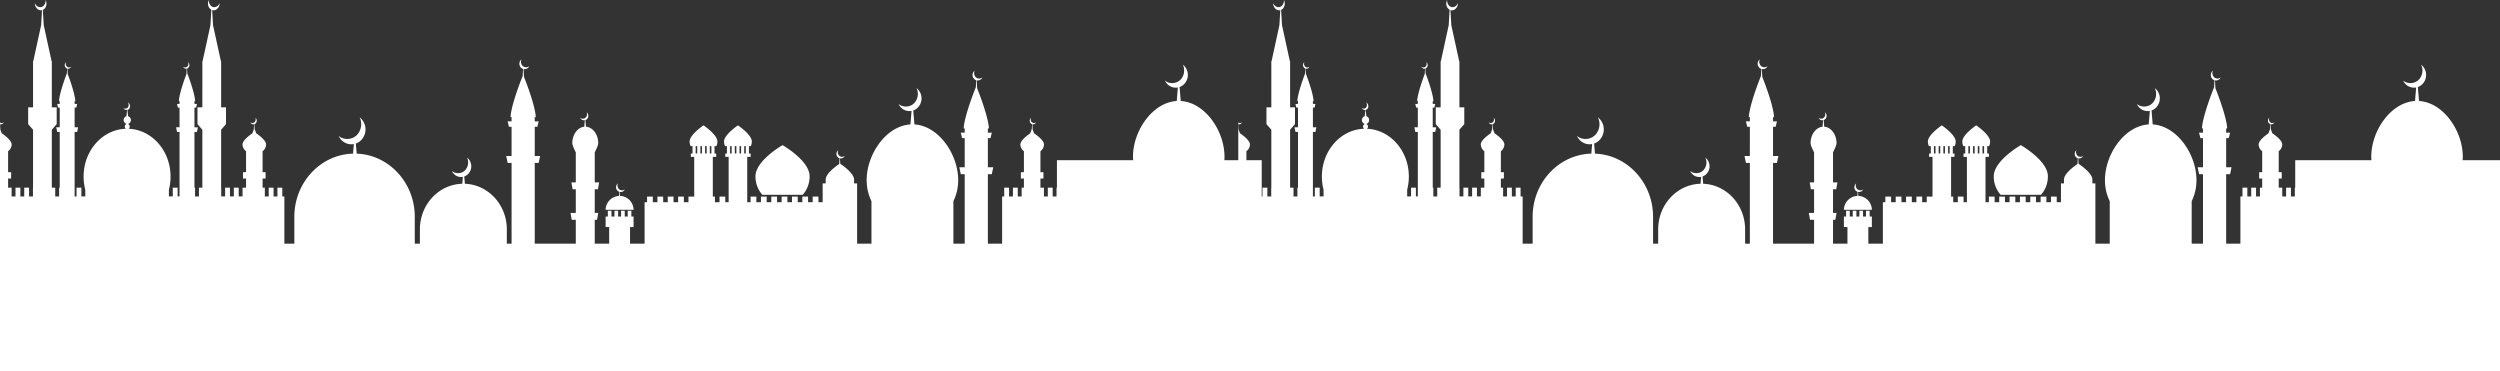 <svg id="temple" xmlns="http://www.w3.org/2000/svg" xmlns:xlink="http://www.w3.org/1999/xlink" width="1653.5" height="245.683" viewBox="0 0 1653.5 245.683">
  <rect x="0" y="0" width="1653.5" height="245.683" fill="#333333" stroke="none"/>
  <defs>
    <clipPath id="clip-path">
      <rect id="Rectangle_15423" data-name="Rectangle 15423" width="834.5" height="245.683" fill="#fff"/>
    </clipPath>
  </defs>
  <g id="Group_5497" data-name="Group 5497" transform="translate(-6216 751.683)">
    <g id="Group_5495" data-name="Group 5495" transform="translate(6216 -751.683)">
      <g id="Group_5484" data-name="Group 5484" clip-path="url(#clip-path)">
        <path id="Path_9302" data-name="Path 9302" d="M273.529,88.22l-.155-2.642a3.085,3.085,0,0,0,3.394-1.681,3.1,3.1,0,0,1-3.855-.093,3.261,3.261,0,0,1-.733-3.861,3.106,3.106,0,0,0-.548.52A3.2,3.2,0,0,0,272,84.909a3.009,3.009,0,0,0,1.088.6l-.158,2.71a9.339,9.339,0,0,0-8.925,9.2h18.485a9.341,9.341,0,0,0-8.958-9.207" transform="translate(136.561 41.352)" fill="#fff"/>
        <path id="Path_9303" data-name="Path 9303" d="M360.567,96.115a18.279,18.279,0,0,0,4.558-12.257c0-10.381-17.9-20.592-17.9-20.592s-17.9,10.211-17.9,20.592a18.292,18.292,0,0,0,4.555,12.257Z" transform="translate(170.348 32.726)" fill="#fff"/>
        <path id="Path_9304" data-name="Path 9304" d="M809.793,105.953c.053-.763.09-1.535.09-2.317,0-17.083-12.844-35.855-28.94-36.838l-.777-9.246A7.865,7.865,0,0,0,782.8,56a8.7,8.7,0,0,0,.945-11.845,8.245,8.245,0,0,0-1.419-1.384,8.884,8.884,0,0,1-1.891,10.292,7.863,7.863,0,0,1-9.981.246,8.49,8.49,0,0,0,1.064,1.7,7.787,7.787,0,0,0,7.527,2.839L778.3,66.8c-16.1.983-28.939,19.755-28.939,36.838,0,.781.036,1.554.09,2.317H699.059v18.183h-.267v5.785h-2.566v-5.785h-3.2v5.785h-2.566v-5.785h-2.317v-6.071h1.994v-4.173h-1.994V100.014a5.711,5.711,0,0,0,2.341-4.464c0-2.591-4.38-5.923-6.579-7.43-.363-1.006-.677-1.854-.9-2.44l-.187-3.484a2.09,2.09,0,0,0,2.13-.8,2.647,2.647,0,0,0,.293-.492,2.091,2.091,0,0,1-2.467.114,1.832,1.832,0,0,1-.288-.187,2.655,2.655,0,0,1-.522-2.974,2.37,2.37,0,0,0-.39.4,2.611,2.611,0,0,0,.256,3.429,2.244,2.244,0,0,0,.777.464l-.168,3.139c-.22.581-.608,1.607-1.064,2.881-2.217,1.529-6.5,4.816-6.5,7.38a5.706,5.706,0,0,0,2.338,4.464v13.878h-2v4.173h2v6.071h-1.495v5.785h-2.569v-5.785h-3.2v5.785h-2.563v-5.785h-3.206v5.785H662.8v31.256H653.38V115.222h2.585l.965-4.575h-3.55V91.357h1.725l.883-3.607H653.38V84.958h.692c-.413-7.506-6-22.105-7.8-26.639l-.294-5.163a3.337,3.337,0,0,0,3.311-1.187,3.717,3.717,0,0,0,.454-.73,3.366,3.366,0,0,1-4.279-.108,3.8,3.8,0,0,1-.81-4.411,3.568,3.568,0,0,0-.61.593,3.737,3.737,0,0,0,.407,5.081,3.381,3.381,0,0,0,1.206.69l-.264,4.655c-1.485,3.705-7.592,19.354-8.025,27.217h.69V87.75h-2.608l.883,3.607h1.725v19.291h-3.55l.966,4.575h2.584v45.955h-7.483V133.086a31.785,31.785,0,0,0,3.168-13.947c0-17.086-12.844-35.855-28.94-36.839l-.777-9.246a7.886,7.886,0,0,0,2.64-1.552,8.7,8.7,0,0,0,.945-11.847,8.314,8.314,0,0,0-1.419-1.385A8.888,8.888,0,0,1,604.3,68.564a7.871,7.871,0,0,1-9.981.246,8.5,8.5,0,0,0,1.064,1.7,7.785,7.785,0,0,0,7.527,2.839l-.756,8.952c-16.1.985-28.939,19.753-28.939,36.839a31.819,31.819,0,0,0,3.171,13.954v28.083h-9.5V121.3h-2V118.8h.018c-.042-4.261-7.723-9.525-9.157-10.472l-.2-3.593a2.808,2.808,0,0,0,2.789-1,3.3,3.3,0,0,0,.385-.615,2.84,2.84,0,0,1-3.607-.09,3.2,3.2,0,0,1-.684-3.72,2.894,2.894,0,0,0-.513.5,3.148,3.148,0,0,0,.34,4.285,2.9,2.9,0,0,0,1.017.583l-.212,3.778c-1.843,1.238-8.929,6.26-8.969,10.346h.018V121.3h-2v12.437h-2.8v-3.7h-3.8v3.7h-3.047v-3.7h-3.8v3.7h-3.045v-3.7h-3.8v3.7H520.78v-3.7h-3.8v3.7h-3.047v-3.7h-3.8v3.7h-3.045v-3.7h-3.8v3.7H500.24v-3.7h-3.8v3.7h-2.22V103.768h2.244v-2.239h-1.124V96.634h1.249a7.288,7.288,0,0,0,.678-3.06c0-4.481-9.2-10.676-9.2-10.676s-9.192,6.2-9.192,10.676a7.288,7.288,0,0,0,.678,3.06H480.8v4.895H479.68v2.239h2.241v29.966H479.7v-3.7h-3.8v3.7h-3.047v-3.7h-1.4v-26.27H473.7v-2.239h-1.124V96.634h1.249a7.287,7.287,0,0,0,.678-3.06c0-4.481-9.2-10.676-9.2-10.676s-9.192,6.2-9.192,10.676a7.287,7.287,0,0,0,.678,3.06h1.247v4.895h-1.123v2.239h2.241v26.27h-3.8v3.7h-3.044v-3.7h-3.8v3.7h-3.047v-3.7h-3.8v3.7h-3.045v-3.7h-3.8v3.7H431.77v-3.7h-3.8v3.7h-1.63v27.443h-9.626V150.163h2.332v-6.938h-1.461V139.4h-2.419v3.822h-1.962V139.4h-2.42v3.822h-1.962V139.4H406.4v3.822h-1.962V139.4H402.02v3.822h-1.458v6.938H402.9v11.014h-9.538v-15.8h1.532l.789-4.546h-2.321V125.181h2.111l.792-4.546h-2.9V100.73h.039c.628-1.419,2.267-4.389,2.267-6.151,0-5.591-3.594-10.465-8.114-10.777l-.37-4.389a2.74,2.74,0,0,0,.929-.54,3.055,3.055,0,0,0,.331-4.154,2.8,2.8,0,0,0-.5-.486,3.114,3.114,0,0,1-.66,3.608,2.758,2.758,0,0,1-3.5.086,2.835,2.835,0,0,0,.373.595,2.718,2.718,0,0,0,2.64.988l-.361,4.3c-4.424.445-7.913,5.257-7.913,10.765,0,1.762,1.639,4.732,2.264,6.151h.043v19.905h-2.9l.79,4.546h2.111v15.646h-3.482l.79,4.546h2.692v15.8H353.678V107.745h2.584l.967-4.575h-3.55V83.878H355.4l.883-3.607h-2.608v-2.79h.69c-.411-7.5-6-22.105-7.8-26.639l-.294-5.163a3.341,3.341,0,0,0,3.311-1.187,3.789,3.789,0,0,0,.454-.73,3.369,3.369,0,0,1-4.28-.108,3.8,3.8,0,0,1-.809-4.411,3.618,3.618,0,0,0-.61.592,3.739,3.739,0,0,0,.405,5.083,3.429,3.429,0,0,0,1.206.69l-.264,4.655c-1.484,3.705-7.594,19.354-8.023,27.217h.687v2.79H335.75l.88,3.607h1.725V103.17h-3.547l.963,4.575h2.584v53.432h-3.142V151.7c0-16.317-12.332-29.6-27.74-30.16l-.405-4.831a6.663,6.663,0,0,0,2.229-1.309,7.341,7.341,0,0,0,.8-10,7.015,7.015,0,0,0-1.2-1.168,7.494,7.494,0,0,1-1.6,8.686,6.633,6.633,0,0,1-8.421.206,7.186,7.186,0,0,0,.9,1.435,6.57,6.57,0,0,0,6.353,2.4l-.384,4.576c-15.543.4-28.029,13.75-28.029,30.166v9.481h-3.38V143.4c0-22.6-17.083-41.007-38.428-41.781l-.564-6.693a9.178,9.178,0,0,0,3.089-1.815,10.167,10.167,0,0,0,1.1-13.848,9.551,9.551,0,0,0-1.66-1.619,10.377,10.377,0,0,1-2.209,12.032A9.191,9.191,0,0,1,224,89.965a9.939,9.939,0,0,0,1.241,1.988,9.1,9.1,0,0,0,8.8,3.321l-.534,6.338c-21.529.56-38.822,19.048-38.822,41.79v17.775h-6.609V129.921H186.7v-5.785H183.5v5.785h-2.563v-5.785h-3.2v5.785H175.16v-5.785h-1.488v-6.071h1.992v-4.173h-1.992V100.014a5.714,5.714,0,0,0,2.334-4.464c0-2.579-4.333-5.89-6.544-7.409-.451-1.262-.831-2.277-1.051-2.852l-.17-3.139a2.23,2.23,0,0,0,.777-.464,2.6,2.6,0,0,0,.258-3.429,2.318,2.318,0,0,0-.39-.4,2.65,2.65,0,0,1-.52,2.974,2.094,2.094,0,0,1-2.757.073,2.564,2.564,0,0,0,.293.492,2.088,2.088,0,0,0,2.13.8l-.188,3.484c-.222.592-.545,1.451-.909,2.466-2.208,1.522-6.533,4.828-6.533,7.4a5.712,5.712,0,0,0,2.34,4.464v13.878h-2v4.173h2v6.071h-2.318v5.785h-2.566v-5.785h-3.2v5.785h-2.57v-5.785h-3.2v5.785h-2.567v-5.785h-.064V85.773h.021l3.2-3.676V70.972h-3.221V40.464H146.1L140.908,16.67l-.59-9.975a.152.152,0,0,1,.038.015c2.047.6,4.2-.956,4.81-3.475a5.618,5.618,0,0,0,.158-1.127c-.939,1.928-2.749,3.016-4.464,2.513S138.066,2.188,138.122,0a5.982,5.982,0,0,0-.372,1.064,4.766,4.766,0,0,0,2.035,5.4l-.605,10.205-5.186,23.794h-.156V70.972H130.61V82.1l3.2,3.676h.027v38.363h-2.258v5.785h-2.567v-5.785h-.4V87.281h1.661l.624-3.086h-2.285V71.183h1.106l.569-2.431h-1.675V66.868h.442c-.279-5.306-4.209-15.855-5.166-18.357l-.165-3.139a2.2,2.2,0,0,0,.774-.466,2.609,2.609,0,0,0,.262-3.428,2.333,2.333,0,0,0-.393-.4,2.647,2.647,0,0,1-.522,2.974,2.093,2.093,0,0,1-2.755.073,2.556,2.556,0,0,0,.294.492,2.091,2.091,0,0,0,2.129.8l-.188,3.482c-1.156,3.057-4.752,12.9-5.018,17.966h.445v1.884h-1.678l.569,2.431h1.109V84.195h-2.287l.622,3.086h1.664v42.64h-1.278v-5.785h-3.2v5.785h-2.566v-4.449a34.673,34.673,0,0,0,1.1-8.691c0-17.08-12.3-30.992-27.684-31.612a1.831,1.831,0,0,0,.672-1.446A1.762,1.762,0,0,0,84.6,82.009a2.689,2.689,0,0,0,.118-5.144l-.446-4.182a2.145,2.145,0,0,0,1.231-.778,2.944,2.944,0,0,0-.452-3.854,3,3,0,0,0-.522-.4,2.95,2.95,0,0,1,.062,3.387,2.313,2.313,0,0,1-3.053.42,2.829,2.829,0,0,0,.432.513,2.57,2.57,0,0,0,2.092.734l-.443,4.159a2.69,2.69,0,0,0,.117,5.144,1.766,1.766,0,0,0-1.194,1.715,1.845,1.845,0,0,0,.668,1.44c-15.49.49-27.916,14.452-27.916,31.618a34.514,34.514,0,0,0,1.106,8.689v4.45H53.836v-5.785h-3.2v5.785H49.355V87.281h1.663l.624-3.086H49.355V71.183h1.112l.567-2.431h-1.68V66.868H49.8C49.534,61.8,45.941,51.959,44.784,48.9l-.19-3.482a2.093,2.093,0,0,0,2.13-.8,2.627,2.627,0,0,0,.293-.492,2.093,2.093,0,0,1-2.755-.073,2.652,2.652,0,0,1-.52-2.974,2.279,2.279,0,0,0-.393.4,2.609,2.609,0,0,0,.261,3.428,2.185,2.185,0,0,0,.777.466l-.17,3.139c-.956,2.5-4.886,13.052-5.165,18.357H39.5v1.884h-1.68l.57,2.431H39.5V84.195H37.211l.621,3.086H39.5v36.855h-.4v5.785H36.527v-5.785H34.274V85.773H34.3L37.5,82.1V70.972H34.274V40.464h-.158L28.928,16.67l-.6-10.12c1.807-.781,2.8-3.129,2.233-5.486A5.756,5.756,0,0,0,30.189,0c.058,2.188-1.02,4.121-2.734,4.622s-3.523-.584-4.465-2.513a5.844,5.844,0,0,0,.158,1.127c.593,2.447,2.645,3.971,4.64,3.5L27.2,16.67,22.013,40.464h-.158V70.972H18.631V82.1l3.2,3.676h.024v38.363H21.79v5.785H19.222v-5.785h-3.2v5.785H13.454v-5.785h-3.2v5.785H7.683v-5.785H5.367v-6.071h2v-4.173h-2V100.014a5.71,5.71,0,0,0,2.34-4.464c0-2.591-4.38-5.923-6.577-7.43-.361-1.006-.675-1.854-.9-2.44L.044,82.2a2.089,2.089,0,0,0,2.13-.8,2.565,2.565,0,0,0,.293-.492A2.09,2.09,0,0,1,0,81.018V245.683H834.5V105.953Zm-348.634-4.459h-1.051v-4.86h1.051Zm3.118,0h-1.051v-4.86h1.051Zm3.116,0h-1.051v-4.86h1.051Zm3.121,0h-1.055v-4.86h1.055Zm13.407,0h-1.052v-4.86h1.052Zm3.118,0h-1.051v-4.86h1.051Zm3.116,0H489.1v-4.86h1.051Zm3.121,0h-1.055v-4.86h1.055Z" fill="#fff"/>
      </g>
    </g>
    <g id="Group_5496" data-name="Group 5496" transform="translate(7035 -751.683)">
      <g id="Group_5484-2" data-name="Group 5484" clip-path="url(#clip-path)">
        <path id="Path_9302-2" data-name="Path 9302" d="M273.529,88.22l-.155-2.642a3.085,3.085,0,0,0,3.394-1.681,3.1,3.1,0,0,1-3.855-.093,3.261,3.261,0,0,1-.733-3.861,3.106,3.106,0,0,0-.548.52A3.2,3.2,0,0,0,272,84.909a3.009,3.009,0,0,0,1.088.6l-.158,2.71a9.339,9.339,0,0,0-8.925,9.2h18.485a9.341,9.341,0,0,0-8.958-9.207" transform="translate(136.561 41.352)" fill="#fff"/>
        <path id="Path_9303-2" data-name="Path 9303" d="M360.567,96.115a18.279,18.279,0,0,0,4.558-12.257c0-10.381-17.9-20.592-17.9-20.592s-17.9,10.211-17.9,20.592a18.292,18.292,0,0,0,4.555,12.257Z" transform="translate(170.348 32.726)" fill="#fff"/>
        <path id="Path_9304-2" data-name="Path 9304" d="M809.793,105.953c.053-.763.09-1.535.09-2.317,0-17.083-12.844-35.855-28.94-36.838l-.777-9.246A7.865,7.865,0,0,0,782.8,56a8.7,8.7,0,0,0,.945-11.845,8.245,8.245,0,0,0-1.419-1.384,8.884,8.884,0,0,1-1.891,10.292,7.863,7.863,0,0,1-9.981.246,8.49,8.49,0,0,0,1.064,1.7,7.787,7.787,0,0,0,7.527,2.839L778.3,66.8c-16.1.983-28.939,19.755-28.939,36.838,0,.781.036,1.554.09,2.317H699.059v18.183h-.267v5.785h-2.566v-5.785h-3.2v5.785h-2.566v-5.785h-2.317v-6.071h1.994v-4.173h-1.994V100.014a5.711,5.711,0,0,0,2.341-4.464c0-2.591-4.38-5.923-6.579-7.43-.363-1.006-.677-1.854-.9-2.44l-.187-3.484a2.09,2.09,0,0,0,2.13-.8,2.647,2.647,0,0,0,.293-.492,2.091,2.091,0,0,1-2.467.114,1.832,1.832,0,0,1-.288-.187,2.655,2.655,0,0,1-.522-2.974,2.37,2.37,0,0,0-.39.4,2.611,2.611,0,0,0,.256,3.429,2.244,2.244,0,0,0,.777.464l-.168,3.139c-.22.581-.608,1.607-1.064,2.881-2.217,1.529-6.5,4.816-6.5,7.38a5.706,5.706,0,0,0,2.338,4.464v13.878h-2v4.173h2v6.071h-1.495v5.785h-2.569v-5.785h-3.2v5.785h-2.563v-5.785h-3.206v5.785H662.8v31.256H653.38V115.222h2.585l.965-4.575h-3.55V91.357h1.725l.883-3.607H653.38V84.958h.692c-.413-7.506-6-22.105-7.8-26.639l-.294-5.163a3.337,3.337,0,0,0,3.311-1.187,3.717,3.717,0,0,0,.454-.73,3.366,3.366,0,0,1-4.279-.108,3.8,3.8,0,0,1-.81-4.411,3.568,3.568,0,0,0-.61.593,3.737,3.737,0,0,0,.407,5.081,3.381,3.381,0,0,0,1.206.69l-.264,4.655c-1.485,3.705-7.592,19.354-8.025,27.217h.69V87.75h-2.608l.883,3.607h1.725v19.291h-3.55l.966,4.575h2.584v45.955h-7.483V133.086a31.785,31.785,0,0,0,3.168-13.947c0-17.086-12.844-35.855-28.94-36.839l-.777-9.246a7.886,7.886,0,0,0,2.64-1.552,8.7,8.7,0,0,0,.945-11.847,8.314,8.314,0,0,0-1.419-1.385A8.888,8.888,0,0,1,604.3,68.564a7.871,7.871,0,0,1-9.981.246,8.5,8.5,0,0,0,1.064,1.7,7.785,7.785,0,0,0,7.527,2.839l-.756,8.952c-16.1.985-28.939,19.753-28.939,36.839a31.819,31.819,0,0,0,3.171,13.954v28.083h-9.5V121.3h-2V118.8h.018c-.042-4.261-7.723-9.525-9.157-10.472l-.2-3.593a2.808,2.808,0,0,0,2.789-1,3.3,3.3,0,0,0,.385-.615,2.84,2.84,0,0,1-3.607-.09,3.2,3.2,0,0,1-.684-3.72,2.894,2.894,0,0,0-.513.5,3.148,3.148,0,0,0,.34,4.285,2.9,2.9,0,0,0,1.017.583l-.212,3.778c-1.843,1.238-8.929,6.26-8.969,10.346h.018V121.3h-2v12.437h-2.8v-3.7h-3.8v3.7h-3.047v-3.7h-3.8v3.7h-3.045v-3.7h-3.8v3.7H520.78v-3.7h-3.8v3.7h-3.047v-3.7h-3.8v3.7h-3.045v-3.7h-3.8v3.7H500.24v-3.7h-3.8v3.7h-2.22V103.768h2.244v-2.239h-1.124V96.634h1.249a7.288,7.288,0,0,0,.678-3.06c0-4.481-9.2-10.676-9.2-10.676s-9.192,6.2-9.192,10.676a7.288,7.288,0,0,0,.678,3.06H480.8v4.895H479.68v2.239h2.241v29.966H479.7v-3.7h-3.8v3.7h-3.047v-3.7h-1.4v-26.27H473.7v-2.239h-1.124V96.634h1.249a7.287,7.287,0,0,0,.678-3.06c0-4.481-9.2-10.676-9.2-10.676s-9.192,6.2-9.192,10.676a7.287,7.287,0,0,0,.678,3.06h1.247v4.895h-1.123v2.239h2.241v26.27h-3.8v3.7h-3.044v-3.7h-3.8v3.7h-3.047v-3.7h-3.8v3.7h-3.045v-3.7h-3.8v3.7H431.77v-3.7h-3.8v3.7h-1.63v27.443h-9.626V150.163h2.332v-6.938h-1.461V139.4h-2.419v3.822h-1.962V139.4h-2.42v3.822h-1.962V139.4H406.4v3.822h-1.962V139.4H402.02v3.822h-1.458v6.938H402.9v11.014h-9.538v-15.8h1.532l.789-4.546h-2.321V125.181h2.111l.792-4.546h-2.9V100.73h.039c.628-1.419,2.267-4.389,2.267-6.151,0-5.591-3.594-10.465-8.114-10.777l-.37-4.389a2.74,2.74,0,0,0,.929-.54,3.055,3.055,0,0,0,.331-4.154,2.8,2.8,0,0,0-.5-.486,3.114,3.114,0,0,1-.66,3.608,2.758,2.758,0,0,1-3.5.086,2.835,2.835,0,0,0,.373.595,2.718,2.718,0,0,0,2.64.988l-.361,4.3c-4.424.445-7.913,5.257-7.913,10.765,0,1.762,1.639,4.732,2.264,6.151h.043v19.905h-2.9l.79,4.546h2.111v15.646h-3.482l.79,4.546h2.692v15.8H353.678V107.745h2.584l.967-4.575h-3.55V83.878H355.4l.883-3.607h-2.608v-2.79h.69c-.411-7.5-6-22.105-7.8-26.639l-.294-5.163a3.341,3.341,0,0,0,3.311-1.187,3.789,3.789,0,0,0,.454-.73,3.369,3.369,0,0,1-4.28-.108,3.8,3.8,0,0,1-.809-4.411,3.618,3.618,0,0,0-.61.592,3.739,3.739,0,0,0,.405,5.083,3.429,3.429,0,0,0,1.206.69l-.264,4.655c-1.484,3.705-7.594,19.354-8.023,27.217h.687v2.79H335.75l.88,3.607h1.725V103.17h-3.547l.963,4.575h2.584v53.432h-3.142V151.7c0-16.317-12.332-29.6-27.74-30.16l-.405-4.831a6.663,6.663,0,0,0,2.229-1.309,7.341,7.341,0,0,0,.8-10,7.015,7.015,0,0,0-1.2-1.168,7.494,7.494,0,0,1-1.6,8.686,6.633,6.633,0,0,1-8.421.206,7.186,7.186,0,0,0,.9,1.435,6.57,6.57,0,0,0,6.353,2.4l-.384,4.576c-15.543.4-28.029,13.75-28.029,30.166v9.481h-3.38V143.4c0-22.6-17.083-41.007-38.428-41.781l-.564-6.693a9.178,9.178,0,0,0,3.089-1.815,10.167,10.167,0,0,0,1.1-13.848,9.551,9.551,0,0,0-1.66-1.619,10.377,10.377,0,0,1-2.209,12.032A9.191,9.191,0,0,1,224,89.965a9.939,9.939,0,0,0,1.241,1.988,9.1,9.1,0,0,0,8.8,3.321l-.534,6.338c-21.529.56-38.822,19.048-38.822,41.79v17.775h-6.609V129.921H186.7v-5.785H183.5v5.785h-2.563v-5.785h-3.2v5.785H175.16v-5.785h-1.488v-6.071h1.992v-4.173h-1.992V100.014a5.714,5.714,0,0,0,2.334-4.464c0-2.579-4.333-5.89-6.544-7.409-.451-1.262-.831-2.277-1.051-2.852l-.17-3.139a2.23,2.23,0,0,0,.777-.464,2.6,2.6,0,0,0,.258-3.429,2.318,2.318,0,0,0-.39-.4,2.65,2.65,0,0,1-.52,2.974,2.094,2.094,0,0,1-2.757.073,2.564,2.564,0,0,0,.293.492,2.088,2.088,0,0,0,2.13.8l-.188,3.484c-.222.592-.545,1.451-.909,2.466-2.208,1.522-6.533,4.828-6.533,7.4a5.712,5.712,0,0,0,2.34,4.464v13.878h-2v4.173h2v6.071h-2.318v5.785h-2.566v-5.785h-3.2v5.785h-2.57v-5.785h-3.2v5.785h-2.567v-5.785h-.064V85.773h.021l3.2-3.676V70.972h-3.221V40.464H146.1L140.908,16.67l-.59-9.975a.152.152,0,0,1,.038.015c2.047.6,4.2-.956,4.81-3.475a5.618,5.618,0,0,0,.158-1.127c-.939,1.928-2.749,3.016-4.464,2.513S138.066,2.188,138.122,0a5.982,5.982,0,0,0-.372,1.064,4.766,4.766,0,0,0,2.035,5.4l-.605,10.205-5.186,23.794h-.156V70.972H130.61V82.1l3.2,3.676h.027v38.363h-2.258v5.785h-2.567v-5.785h-.4V87.281h1.661l.624-3.086h-2.285V71.183h1.106l.569-2.431h-1.675V66.868h.442c-.279-5.306-4.209-15.855-5.166-18.357l-.165-3.139a2.2,2.2,0,0,0,.774-.466,2.609,2.609,0,0,0,.262-3.428,2.333,2.333,0,0,0-.393-.4,2.647,2.647,0,0,1-.522,2.974,2.093,2.093,0,0,1-2.755.073,2.556,2.556,0,0,0,.294.492,2.091,2.091,0,0,0,2.129.8l-.188,3.482c-1.156,3.057-4.752,12.9-5.018,17.966h.445v1.884h-1.678l.569,2.431h1.109V84.195h-2.287l.622,3.086h1.664v42.64h-1.278v-5.785h-3.2v5.785h-2.566v-4.449a34.673,34.673,0,0,0,1.1-8.691c0-17.08-12.3-30.992-27.684-31.612a1.831,1.831,0,0,0,.672-1.446A1.762,1.762,0,0,0,84.6,82.009a2.689,2.689,0,0,0,.118-5.144l-.446-4.182a2.145,2.145,0,0,0,1.231-.778,2.944,2.944,0,0,0-.452-3.854,3,3,0,0,0-.522-.4,2.95,2.95,0,0,1,.062,3.387,2.313,2.313,0,0,1-3.053.42,2.829,2.829,0,0,0,.432.513,2.57,2.57,0,0,0,2.092.734l-.443,4.159a2.69,2.69,0,0,0,.117,5.144,1.766,1.766,0,0,0-1.194,1.715,1.845,1.845,0,0,0,.668,1.44c-15.49.49-27.916,14.452-27.916,31.618a34.514,34.514,0,0,0,1.106,8.689v4.45H53.836v-5.785h-3.2v5.785H49.355V87.281h1.663l.624-3.086H49.355V71.183h1.112l.567-2.431h-1.68V66.868H49.8C49.534,61.8,45.941,51.959,44.784,48.9l-.19-3.482a2.093,2.093,0,0,0,2.13-.8,2.627,2.627,0,0,0,.293-.492,2.093,2.093,0,0,1-2.755-.073,2.652,2.652,0,0,1-.52-2.974,2.279,2.279,0,0,0-.393.4,2.609,2.609,0,0,0,.261,3.428,2.185,2.185,0,0,0,.777.466l-.17,3.139c-.956,2.5-4.886,13.052-5.165,18.357H39.5v1.884h-1.68l.57,2.431H39.5V84.195H37.211l.621,3.086H39.5v36.855h-.4v5.785H36.527v-5.785H34.274V85.773H34.3L37.5,82.1V70.972H34.274V40.464h-.158L28.928,16.67l-.6-10.12c1.807-.781,2.8-3.129,2.233-5.486A5.756,5.756,0,0,0,30.189,0c.058,2.188-1.02,4.121-2.734,4.622s-3.523-.584-4.465-2.513a5.844,5.844,0,0,0,.158,1.127c.593,2.447,2.645,3.971,4.64,3.5L27.2,16.67,22.013,40.464h-.158V70.972H18.631V82.1l3.2,3.676h.024v38.363H21.79v5.785H19.222v-5.785h-3.2v5.785H13.454v-5.785h-3.2v5.785H7.683v-5.785H5.367v-6.071h2v-4.173h-2V100.014a5.71,5.71,0,0,0,2.34-4.464c0-2.591-4.38-5.923-6.577-7.43-.361-1.006-.675-1.854-.9-2.44L.044,82.2a2.089,2.089,0,0,0,2.13-.8,2.565,2.565,0,0,0,.293-.492A2.09,2.09,0,0,1,0,81.018V245.683H834.5V105.953Zm-348.634-4.459h-1.051v-4.86h1.051Zm3.118,0h-1.051v-4.86h1.051Zm3.116,0h-1.051v-4.86h1.051Zm3.121,0h-1.055v-4.86h1.055Zm13.407,0h-1.052v-4.86h1.052Zm3.118,0h-1.051v-4.86h1.051Zm3.116,0H489.1v-4.86h1.051Zm3.121,0h-1.055v-4.86h1.055Z" fill="#fff"/>
      </g>
    </g>
  </g>
</svg>
